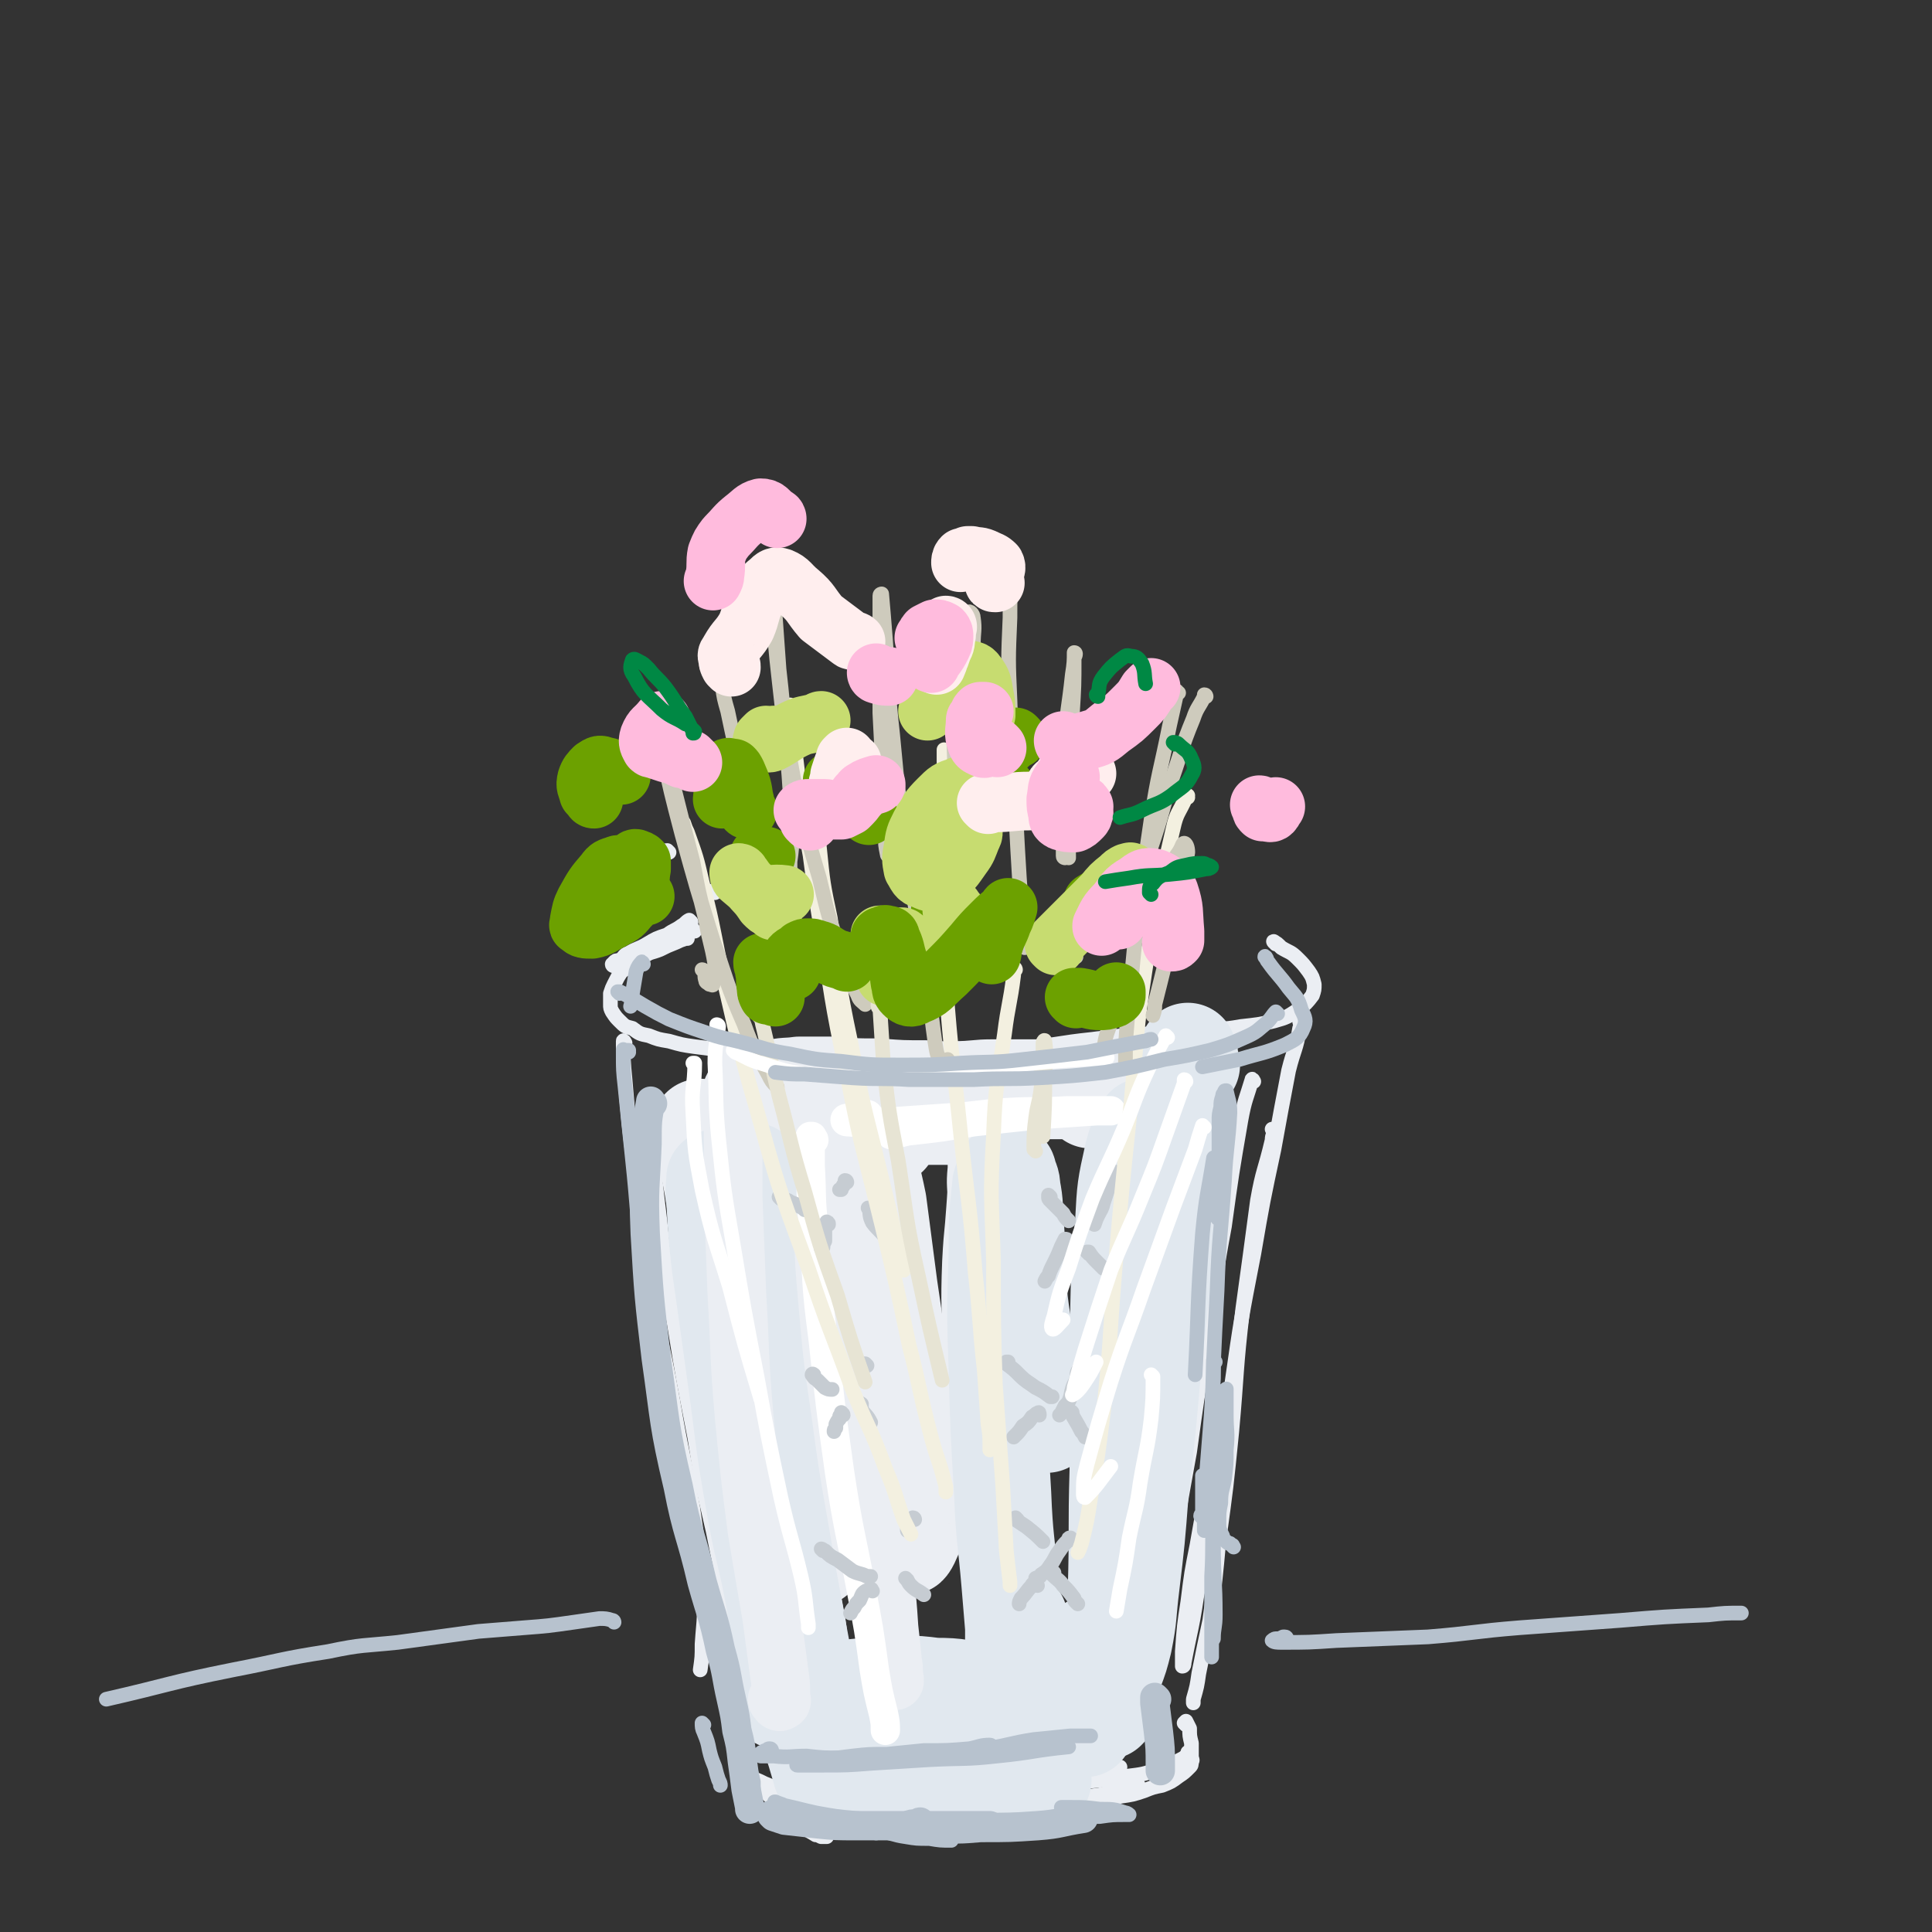 <svg viewBox='0 0 1054 1054' version='1.1' xmlns='http://www.w3.org/2000/svg' xmlns:xlink='http://www.w3.org/1999/xlink'><rect x="0" y="0" width="1054" height="1054" fill="#333333" stroke="none"/><g fill='none' stroke='rgb(235,238,243)' stroke-width='8' stroke-linecap='round' stroke-linejoin='round'><path d='M365,465c0,0 -1,-1 -1,-1 -1,0 0,0 -1,1 '/><path d='M390,487c0,0 -1,0 -1,-1 0,0 0,0 0,1 '/><path d='M377,503c0,0 -1,-1 -1,-1 -2,1 -2,2 -4,3 -4,3 -4,2 -8,5 -6,2 -6,2 -11,5 -5,3 -5,2 -10,5 -3,1 -2,2 -5,4 -2,0 -2,0 -3,1 0,1 -1,1 -1,1 0,1 1,1 2,1 1,0 1,0 1,0 '/><path d='M379,508c-1,0 -1,-1 -1,-1 -2,1 -2,2 -5,3 -6,3 -6,3 -13,5 -7,3 -7,2 -13,5 -4,2 -4,2 -8,4 -2,0 -2,0 -3,1 -1,1 -1,1 -1,1 2,0 3,0 5,0 '/><path d='M375,512c-1,0 -1,-1 -1,-1 0,0 0,1 0,1 0,0 0,0 0,0 -3,1 -3,1 -5,2 -5,2 -5,2 -9,4 -5,2 -5,1 -9,4 -3,1 -3,2 -6,4 -3,2 -3,2 -6,4 -2,3 -2,3 -4,7 -1,2 -1,2 -2,5 0,3 0,3 0,6 0,2 0,2 1,4 2,3 2,3 4,5 3,3 3,3 7,4 4,3 4,3 9,4 5,2 5,2 11,3 7,2 7,2 14,3 8,1 8,1 16,2 8,1 8,1 16,2 10,1 10,1 19,1 11,0 11,0 22,0 11,0 11,0 22,-1 12,-1 12,-1 24,-1 11,-1 11,-1 22,-2 11,0 11,-1 21,-1 9,0 9,0 19,0 3,0 3,0 6,0 '/><path d='M696,515c0,-1 -2,-2 -1,-1 1,0 2,1 4,3 5,3 5,2 9,6 3,3 3,3 6,7 2,3 2,3 3,7 0,3 0,3 -1,6 -3,4 -4,5 -8,8 -6,4 -6,4 -13,6 -8,2 -9,2 -18,3 -11,2 -11,1 -23,2 -13,1 -13,1 -27,2 -16,1 -16,1 -31,3 -19,2 -19,3 -38,5 -4,0 -4,0 -7,0 '/><path d='M355,604c0,0 -1,-2 -1,-1 0,5 1,6 1,13 2,25 2,25 5,50 3,29 3,29 8,57 5,31 5,30 11,61 4,25 4,25 10,51 4,20 4,19 8,39 3,15 4,15 6,31 1,7 1,7 1,15 0,2 1,4 0,4 -1,0 -2,-2 -4,-4 '/><path d='M341,569c0,0 -1,-2 -1,-1 0,9 0,11 1,21 2,24 2,24 5,48 3,30 3,30 8,61 6,33 7,33 13,66 5,30 6,30 11,59 3,22 4,22 5,44 2,15 1,15 0,30 0,7 0,7 -1,14 '/><path d='M522,648c-1,-1 -1,-2 -1,-1 -1,19 -2,20 -2,41 0,29 0,29 2,57 1,27 2,27 5,54 2,19 2,19 4,39 1,6 1,6 1,12 0,0 -1,2 -1,1 -2,-6 -3,-7 -4,-15 -3,-16 -2,-16 -3,-33 -1,-23 -2,-23 -2,-46 -1,-28 -1,-28 -1,-55 0,-22 0,-22 1,-44 0,-11 -1,-11 0,-21 0,-1 0,-4 0,-3 0,5 0,7 0,15 -1,19 -2,19 -3,39 -1,25 0,25 0,50 0,16 1,16 1,32 '/><path d='M684,590c0,0 -1,-2 -1,-1 -3,10 -4,11 -6,22 -5,29 -5,29 -9,58 -6,32 -5,32 -10,64 -5,30 -5,30 -9,59 -4,22 -4,22 -8,45 -1,11 -1,11 -3,21 -1,3 -1,3 -2,6 0,0 0,0 0,0 '/><path d='M710,558c0,0 -1,-1 -1,-1 0,1 1,2 0,4 -2,12 -3,11 -6,23 -4,21 -4,21 -8,43 -6,28 -6,28 -11,57 -7,36 -7,36 -12,71 -5,34 -5,34 -10,68 -4,24 -4,23 -9,47 -2,13 -2,13 -5,27 -1,5 -1,5 -2,10 0,1 0,2 -1,2 0,-3 0,-4 0,-8 1,-14 1,-14 3,-27 2,-16 2,-16 5,-31 3,-17 3,-17 6,-34 1,-6 1,-6 3,-12 '/><path d='M695,617c0,0 0,-1 -1,-1 0,0 1,0 1,0 0,3 -1,3 -1,6 -4,17 -5,16 -8,33 -4,30 -4,30 -8,59 -4,34 -3,34 -6,67 -3,30 -3,30 -7,59 -2,22 -2,22 -5,44 -3,14 -3,14 -6,29 -1,7 -1,7 -3,14 0,1 0,1 0,2 '/><path d='M406,964c0,0 -1,-1 -1,-1 3,3 3,4 7,8 4,5 4,5 9,10 4,4 4,4 8,9 5,4 5,4 10,7 2,2 3,2 6,4 1,0 1,0 3,1 1,0 1,0 2,0 1,0 1,0 1,0 0,-1 -1,-2 -2,-2 -3,-2 -4,-2 -8,-4 -3,-1 -4,-1 -8,-2 -2,0 -2,0 -4,-1 -2,0 -2,0 -3,0 0,0 -1,0 -1,0 3,1 4,1 7,2 7,1 7,1 15,2 8,1 8,1 17,1 9,1 9,1 18,1 9,1 9,1 18,1 8,0 8,0 16,0 6,0 6,0 12,0 6,-1 6,-1 11,-1 5,0 5,0 9,-1 4,0 4,0 8,-1 4,-1 4,-1 7,-3 4,-1 4,-1 7,-3 4,-2 4,-2 8,-4 3,-2 3,-2 6,-3 4,-2 4,-2 8,-3 5,-2 5,-1 9,-2 4,-1 4,-1 8,-2 3,0 3,0 6,-1 2,0 2,0 4,-1 1,0 1,0 2,-1 '/><path d='M647,941c0,0 -1,-1 -1,-1 0,0 0,0 0,0 0,0 0,0 1,-1 0,0 0,0 0,0 0,0 0,0 0,0 0,0 0,0 0,0 1,2 1,2 2,4 0,4 0,4 1,8 0,2 0,2 0,4 0,2 0,2 0,3 0,2 1,2 0,3 0,2 0,2 -1,3 -3,3 -3,3 -6,5 -4,3 -4,3 -9,5 -5,1 -5,1 -10,3 -6,2 -6,2 -13,3 -7,2 -7,1 -15,3 -7,1 -7,1 -13,2 -8,2 -8,2 -15,4 -7,1 -7,0 -14,1 -6,1 -6,1 -12,2 -3,0 -3,0 -5,0 '/><path d='M407,970c0,0 0,-1 -1,-1 0,0 1,0 1,0 0,0 -1,0 -1,0 0,0 0,0 0,0 1,1 -1,0 0,0 1,0 1,0 3,1 4,1 4,1 8,3 5,2 5,2 10,4 5,2 5,2 10,4 5,2 6,2 11,3 6,2 6,2 13,3 8,1 8,2 16,2 7,1 7,1 14,1 7,0 7,1 14,0 7,0 7,-1 13,-2 6,-1 6,-1 13,-2 6,-1 6,-1 13,-3 6,-2 6,-2 13,-4 6,-2 6,-2 12,-4 7,-1 7,-1 13,-3 6,-2 6,-2 12,-3 6,-2 6,-2 11,-3 3,-1 3,-1 6,-2 '/><path d='M649,957c0,0 -1,-1 -1,-1 0,0 0,1 0,1 -2,2 -2,2 -4,3 -6,3 -6,4 -12,5 -8,3 -9,3 -17,4 -12,2 -12,2 -24,3 -14,1 -14,1 -28,2 -13,1 -13,0 -27,0 -9,1 -9,1 -19,1 -4,1 -4,1 -9,1 -1,0 -2,0 -2,0 0,0 1,0 2,-1 4,0 4,0 9,-1 '/></g>
<g fill='none' stroke='rgb(235,238,243)' stroke-width='53' stroke-linecap='round' stroke-linejoin='round'><path d='M432,687c0,-1 -1,-2 -1,-1 -1,5 -1,6 -2,12 0,23 -2,23 0,46 2,24 4,24 8,47 3,19 4,19 6,38 2,9 1,9 2,18 0,2 0,3 0,3 -1,0 -1,-1 -2,-3 '/><path d='M410,652c0,0 -1,-1 -1,-1 0,0 0,1 0,1 -3,-6 -3,-6 -8,-12 -1,-1 -1,-1 -3,-2 0,0 0,0 -1,0 -1,-1 -1,0 -2,0 0,0 0,-1 -1,0 0,0 0,0 -1,0 0,0 0,1 0,1 0,0 0,0 0,1 '/><path d='M394,640c0,0 -1,-1 -1,-1 0,0 0,1 0,0 0,0 0,0 0,-1 0,0 0,0 -1,0 -1,-1 -1,-1 -1,-2 -1,-1 -1,-2 -1,-3 -1,-2 -1,-2 -1,-3 -1,-2 -1,-2 -1,-4 -1,-1 -1,-1 -2,-3 0,-1 0,-1 -1,-3 -1,-1 -1,-1 -2,-2 0,-1 0,-1 -1,-2 0,0 0,0 0,-1 0,0 0,0 0,0 2,9 2,9 4,18 3,15 3,15 5,29 5,21 4,21 8,43 6,27 6,27 11,53 5,27 5,27 10,53 4,23 4,23 9,45 3,15 3,15 6,31 1,7 1,7 1,15 0,1 1,3 0,3 -2,-2 -4,-3 -5,-7 -5,-13 -4,-14 -7,-27 -1,-3 -1,-3 -1,-6 '/><path d='M422,680c0,0 0,0 -1,-1 0,0 1,0 1,0 0,0 -1,-1 0,-1 0,-1 0,-1 2,-2 6,-3 6,-3 13,-6 8,-4 8,-4 16,-8 7,-4 7,-4 15,-8 4,-2 4,-1 8,-3 '/><path d='M418,630c0,0 0,-1 -1,-1 0,-1 0,-1 -1,-1 -2,-1 -2,-1 -4,-2 -1,0 -1,0 -2,-1 -1,-1 -1,-1 -1,-2 2,-3 2,-4 6,-6 6,-3 7,-3 14,-4 10,-2 10,-2 19,-3 11,-1 11,0 22,-1 10,0 10,0 21,0 8,0 8,0 16,0 5,0 5,0 10,0 0,0 0,0 1,0 0,0 0,-1 0,-1 -7,0 -7,0 -14,-1 -10,0 -10,0 -21,0 -12,0 -12,0 -24,-1 -11,0 -11,0 -22,-1 -8,-1 -8,-1 -16,-2 -4,-1 -4,-1 -8,-2 -1,0 -1,0 -3,-1 0,0 -1,0 -1,-1 0,-1 1,-2 2,-2 5,-2 5,-2 10,-3 8,-2 8,-1 15,-2 10,0 10,0 19,0 12,1 12,1 24,1 13,1 13,1 26,1 15,1 15,1 30,1 14,0 14,0 29,0 11,0 11,0 22,0 6,0 6,0 12,1 2,0 2,0 3,1 0,0 0,1 0,1 -2,1 -3,1 -6,2 '/><path d='M485,620c-1,0 -1,-1 -1,-1 -2,0 -2,0 -4,0 -2,0 -2,0 -4,0 -1,0 -2,0 -2,1 -1,2 -1,3 -1,6 2,15 3,15 6,30 3,23 3,23 6,46 4,27 4,27 7,54 3,24 3,24 5,49 2,13 2,13 2,27 0,4 0,5 -2,9 -1,2 -2,4 -3,2 -4,-5 -4,-8 -6,-16 -2,-12 -1,-12 -2,-24 '/></g>
<g fill='none' stroke='rgb(225,232,239)' stroke-width='53' stroke-linecap='round' stroke-linejoin='round'><path d='M412,640c0,0 0,0 -1,-1 0,0 0,0 0,1 -1,1 -2,1 -2,2 -2,12 -2,12 -2,24 0,23 0,23 2,46 3,34 3,34 8,68 5,38 6,38 12,75 6,33 6,33 12,65 3,18 3,18 6,36 1,5 1,5 1,10 0,1 0,2 0,1 -3,-10 -3,-11 -7,-22 -5,-19 -5,-19 -10,-39 -1,-4 -1,-4 -2,-8 '/><path d='M391,650c0,0 -1,0 -1,-1 0,-2 1,-2 0,-4 0,-1 0,-3 0,-2 0,4 -1,6 0,12 1,18 1,18 3,36 4,28 4,28 8,57 5,35 4,35 10,69 5,30 7,30 12,59 3,17 4,17 6,34 1,7 1,7 1,15 0,1 0,1 -1,2 0,1 -1,1 -1,1 -1,1 -1,1 -2,0 -1,0 -1,0 -2,-1 0,0 0,0 0,-1 4,-2 4,-2 8,-3 10,-1 10,-1 20,-1 14,-1 14,-2 28,-2 15,-1 15,-2 30,0 14,0 14,1 28,4 12,2 12,2 24,5 8,2 7,3 15,5 2,1 2,1 3,1 '/><path d='M626,617c0,-1 -1,-1 -1,-1 0,0 0,-1 0,-1 0,0 -1,-1 -1,0 -3,6 -4,7 -6,15 -4,18 -4,18 -5,37 -3,30 -2,30 -3,61 -1,37 0,37 0,74 -1,33 0,33 -1,66 -1,21 0,21 -2,42 0,9 -1,9 -2,19 0,2 0,4 -1,4 0,1 -1,0 -1,-1 -4,-15 -4,-15 -7,-29 -1,-3 -1,-3 -1,-6 '/><path d='M571,777c0,0 -1,0 -1,-1 -4,-13 -5,-13 -8,-27 -2,-13 -2,-13 -4,-26 -2,-13 -2,-13 -3,-27 -1,-14 0,-14 -1,-27 -1,-11 0,-11 -2,-21 0,-4 -1,-4 -2,-8 0,-1 -1,-2 -1,-1 -1,3 -2,3 -3,7 -2,19 -2,19 -2,38 -1,32 -1,32 0,63 1,34 1,34 3,68 1,25 2,25 4,49 1,12 1,12 2,24 0,3 0,3 0,6 0,0 1,0 1,0 1,-5 1,-5 2,-11 '/><path d='M641,610c0,0 -1,0 -1,-1 0,0 0,0 0,-1 0,-1 -1,-1 -1,-3 0,0 1,0 1,-1 '/><path d='M650,581c-1,-1 -1,-1 -1,-1 -1,0 0,0 0,0 0,-2 0,-2 0,-4 -1,-1 -1,-1 -1,-2 0,0 0,-1 0,0 0,6 0,7 -1,13 -2,17 -3,17 -5,33 -3,27 -2,27 -5,53 -4,35 -4,35 -8,71 -3,35 -3,35 -7,70 -2,26 -2,26 -5,51 -2,16 -1,16 -4,31 -2,8 -2,8 -5,16 0,2 -1,2 -2,3 -1,1 -1,1 -2,1 -2,2 -2,1 -3,3 -4,5 -4,5 -6,10 -3,6 -2,7 -3,14 '/><path d='M569,971c0,0 0,-1 -1,-1 -1,0 -1,0 -2,1 -4,1 -5,0 -9,1 -7,1 -6,1 -13,2 -7,1 -7,2 -15,2 -9,1 -9,1 -18,2 -10,0 -10,0 -19,0 -9,-1 -9,-1 -18,-2 -7,-1 -7,-1 -14,-3 -3,-1 -3,-1 -5,-2 -1,-1 -2,-1 -2,-1 -1,-1 -1,-1 0,-1 5,-1 6,-1 12,-2 11,-1 11,0 22,-1 13,-1 13,-1 27,-2 14,-1 14,-1 29,-3 6,0 6,0 13,-1 '/></g>
<g fill='none' stroke='rgb(235,238,243)' stroke-width='32' stroke-linecap='round' stroke-linejoin='round'><path d='M401,620c0,0 -1,-1 -1,-1 0,0 0,0 0,0 0,-1 0,-1 0,-2 0,-1 0,-1 0,-3 0,-1 0,-1 0,-2 0,-1 0,-2 0,-1 0,4 0,5 0,10 0,16 0,16 0,33 1,26 1,26 2,52 2,33 1,33 4,67 3,31 3,31 7,62 4,24 4,24 8,47 2,15 2,15 4,30 1,7 1,7 1,14 0,1 1,2 0,2 -1,1 -1,0 -2,-1 '/><path d='M459,625c-1,0 -1,-1 -1,-1 -1,0 0,0 0,1 0,0 -1,0 -1,0 0,6 0,6 0,12 -1,15 -2,15 -1,30 0,23 0,23 2,46 3,27 4,27 8,54 4,25 4,25 9,50 3,20 4,20 7,40 2,16 2,16 3,31 1,9 1,9 2,19 1,4 0,4 1,9 0,0 0,0 0,1 0,0 0,0 0,0 '/></g>
<g fill='none' stroke='rgb(183,194,206)' stroke-width='16' stroke-linecap='round' stroke-linejoin='round'><path d='M356,602c-1,0 -1,-2 -1,-1 -2,10 -2,11 -2,23 -1,24 -2,24 -1,49 2,34 2,34 6,68 5,35 4,36 12,70 5,26 7,26 13,52 5,18 6,18 10,37 4,14 3,14 6,27 2,9 2,9 3,17 2,8 2,8 3,17 1,7 1,7 2,15 1,5 1,5 2,10 0,1 0,1 0,1 '/><path d='M422,991c0,0 -1,-1 -1,-1 0,0 1,0 1,1 3,1 3,1 6,2 9,1 9,1 18,2 10,1 10,1 21,1 12,0 12,0 24,0 13,0 13,0 26,0 12,0 12,0 23,0 '/><path d='M503,995c-1,0 -1,0 -1,-1 -1,0 -1,1 -2,1 -2,0 -3,0 -5,1 0,0 0,0 0,0 7,1 8,1 15,1 13,1 13,1 25,0 16,0 16,0 31,-1 13,-1 12,-2 25,-4 '/><path d='M631,927c0,0 -1,-1 -1,-1 0,1 0,2 0,3 1,8 1,8 2,16 1,9 1,9 1,18 0,2 0,2 0,3 '/></g>
<g fill='none' stroke='rgb(183,194,206)' stroke-width='8' stroke-linecap='round' stroke-linejoin='round'><path d='M421,955c0,0 0,-1 -1,-1 -1,0 -1,0 -2,1 -1,0 -1,0 -2,1 -1,0 -1,0 -1,1 0,0 0,1 0,1 4,0 4,0 7,0 9,1 9,0 18,0 9,1 9,1 19,1 12,1 12,1 25,1 13,-1 13,-1 26,-2 14,-2 14,-2 28,-4 13,-2 13,-3 26,-5 10,-1 10,-1 20,-2 5,0 5,0 11,0 '/><path d='M541,953c0,0 0,-1 -1,-1 -5,0 -6,1 -11,2 -12,1 -12,1 -25,1 -10,1 -10,1 -20,2 -10,0 -10,0 -19,1 -8,1 -8,1 -16,2 -5,0 -5,0 -10,1 -2,0 -2,0 -3,1 -1,0 -2,1 -1,1 6,0 7,0 14,0 13,0 13,0 26,-1 16,-1 16,-1 32,-2 19,-1 19,0 37,-2 20,-2 19,-3 39,-5 '/><path d='M656,828c0,0 -1,-1 -1,-1 0,-1 1,-1 1,-2 0,-10 0,-10 0,-20 '/><path d='M663,743c0,0 -1,-1 -1,-1 0,4 0,5 0,10 -2,36 -3,36 -5,72 0,5 0,5 0,11 '/><path d='M663,633c0,-1 -1,-2 -1,-1 -3,19 -4,20 -6,41 -3,39 -2,39 -4,77 '/><path d='M343,574c0,0 0,-1 -1,-1 0,0 1,0 1,0 -1,0 -1,0 -1,0 -1,0 -1,0 -1,0 -1,0 -1,-1 -1,0 0,0 0,1 0,1 0,10 0,10 1,19 2,20 2,20 4,39 3,28 2,28 6,57 4,35 4,35 10,70 4,28 5,28 11,56 7,31 8,31 15,62 5,21 5,21 10,42 4,14 4,14 8,28 2,9 2,9 4,17 1,4 1,4 2,8 0,2 0,2 0,3 0,0 0,0 0,1 '/><path d='M478,1000c0,0 -1,-1 -1,-1 1,0 2,0 3,0 7,1 7,2 14,3 6,1 6,1 13,1 6,1 6,1 12,1 '/><path d='M665,665c0,0 -1,0 -1,-1 0,-9 0,-9 1,-19 0,-10 0,-10 0,-21 0,-6 0,-6 0,-12 0,-4 0,-4 1,-8 0,-3 0,-3 1,-6 0,-1 0,-1 1,-2 0,-1 0,-1 1,-1 1,5 2,6 2,12 -1,18 -2,18 -3,37 -2,30 -3,30 -4,60 -2,37 -2,37 -3,75 0,32 1,32 1,63 0,20 1,20 1,39 0,7 -1,7 -1,13 '/></g>
<g fill='none' stroke='rgb(255,255,255)' stroke-width='16' stroke-linecap='round' stroke-linejoin='round'><path d='M444,622c0,-1 -1,-1 -1,-1 0,0 0,-1 0,-1 0,0 0,0 -1,0 0,8 0,8 0,16 1,17 0,17 2,34 2,30 1,30 5,60 4,37 4,37 9,73 5,33 6,33 12,65 4,21 4,21 7,43 2,12 2,12 5,24 1,5 1,5 1,9 '/><path d='M474,609c0,0 0,-1 -1,-1 -1,0 -1,0 -2,1 -3,0 -4,0 -7,1 -2,0 -3,0 -3,1 0,1 1,1 2,1 12,1 12,0 24,0 15,-1 15,-1 29,-2 17,-1 17,-2 33,-3 17,-1 17,0 33,-1 10,0 10,0 20,0 2,0 5,0 4,0 -1,0 -4,0 -8,0 -15,1 -15,1 -30,2 -19,2 -19,2 -37,4 -18,3 -18,3 -36,5 -4,1 -4,1 -9,2 '/></g>
<g fill='none' stroke='rgb(198,204,210)' stroke-width='8' stroke-linecap='round' stroke-linejoin='round'><path d='M426,654c0,-1 -1,-1 -1,-1 0,0 0,0 1,1 2,1 2,0 4,1 3,2 3,1 6,3 2,1 2,1 3,2 0,0 0,0 1,0 '/><path d='M462,645c0,0 0,-1 -1,-1 0,0 1,1 0,1 0,1 -1,1 -1,2 -1,1 -1,1 -1,2 0,0 0,0 -1,0 '/><path d='M452,668c0,-1 0,-1 -1,-1 0,-1 0,0 0,0 -1,1 -1,1 -1,2 0,1 0,1 0,2 0,1 0,1 0,2 0,2 0,2 0,4 -1,2 -1,2 -1,3 0,1 0,1 -1,1 '/><path d='M475,660c-1,-1 -1,-1 -1,-1 -1,0 0,0 0,0 1,4 0,4 2,8 3,4 4,4 7,8 1,2 1,1 3,3 '/><path d='M444,751c0,-1 -1,-1 -1,-1 0,-1 1,0 1,0 0,0 -1,1 0,1 0,1 1,1 2,2 2,2 2,2 4,4 2,1 2,1 4,1 '/><path d='M473,745c0,0 -1,-1 -1,-1 0,0 0,1 0,1 -1,1 -1,1 -2,2 '/><path d='M460,772c0,-1 -1,-1 -1,-1 0,-1 0,0 0,0 0,1 -1,1 -1,2 0,0 0,1 0,1 -1,1 -1,1 -2,3 0,1 0,1 0,2 -1,1 -1,1 -1,2 '/><path d='M470,767c0,-1 -1,-1 -1,-1 0,-1 1,0 1,0 0,1 -1,1 0,3 2,3 3,3 5,7 '/><path d='M449,846c0,0 -1,-1 -1,-1 0,0 1,0 1,1 0,0 0,0 1,0 3,3 3,3 7,5 4,3 4,3 8,6 4,2 4,1 8,3 1,0 1,0 2,0 '/><path d='M499,829c0,0 0,-1 -1,-1 0,0 0,0 0,0 -2,3 -2,2 -3,5 0,1 0,1 0,2 '/><path d='M476,868c0,0 -1,-1 -1,-1 0,0 1,0 0,0 -1,1 -2,0 -4,2 -1,1 -1,2 -2,4 -2,2 -2,2 -3,4 -1,1 -1,1 -2,3 '/><path d='M495,862c0,0 -1,-1 -1,-1 0,0 0,0 0,0 2,2 1,2 3,4 3,3 3,2 7,5 '/><path d='M608,640c0,0 0,-1 -1,-1 0,0 1,0 0,1 0,1 -1,1 -1,2 -1,4 -1,4 -2,8 -1,3 -1,3 -2,6 -1,4 -1,3 -3,7 -1,2 -1,2 -2,5 '/><path d='M573,653c0,0 -1,-1 -1,-1 0,0 0,1 0,1 0,0 0,0 0,0 0,1 0,1 1,2 2,2 2,2 4,4 2,2 2,2 3,3 1,2 1,2 3,4 '/><path d='M582,677c0,-1 0,-1 -1,-1 0,0 0,0 0,0 -1,2 -1,2 -2,4 -2,5 -2,5 -4,9 -2,4 -2,4 -3,7 -1,1 -1,1 -2,3 '/><path d='M594,684c0,0 0,-1 -1,-1 0,0 1,0 1,0 2,3 2,3 5,6 1,1 1,1 3,3 '/><path d='M590,747c-1,0 -1,-1 -1,-1 0,0 0,0 0,1 0,0 0,0 -1,1 -1,2 0,2 -1,5 -2,4 -2,4 -3,9 -1,3 -1,3 -3,5 -1,2 -1,2 -2,4 0,0 0,0 -1,1 '/><path d='M550,744c0,0 -1,-1 -1,-1 0,0 0,0 1,0 0,1 -1,1 -1,1 4,3 4,3 7,6 4,4 5,4 9,7 4,2 4,2 8,5 0,0 0,0 1,0 '/><path d='M567,772c0,-1 0,-2 -1,-1 -1,0 -1,1 -3,2 -2,3 -2,3 -5,5 -2,3 -2,3 -4,5 -1,1 -1,1 -1,1 '/><path d='M585,771c0,-1 -1,-1 -1,-1 0,0 0,0 0,0 3,6 3,5 6,11 1,1 1,1 2,3 '/><path d='M585,840c-1,0 -1,-1 -1,-1 -1,0 -1,0 -1,1 -3,3 -3,3 -5,6 -3,4 -2,4 -5,8 -2,3 -2,3 -5,5 -1,2 -1,1 -3,2 0,1 0,1 0,1 '/><path d='M575,858c0,0 -1,0 -1,-1 0,0 0,1 0,1 1,0 0,1 0,1 3,3 4,3 6,6 3,3 3,3 6,7 0,1 0,1 1,2 0,0 0,0 1,1 '/><path d='M555,829c0,0 -1,-1 -1,-1 0,0 0,1 0,1 3,2 3,2 6,4 5,4 5,4 9,8 '/><path d='M566,865c0,0 -1,-1 -1,-1 -1,0 -2,0 -2,1 -3,3 -3,4 -6,7 -1,2 -1,2 -1,3 '/></g>
<g fill='none' stroke='rgb(243,240,224)' stroke-width='8' stroke-linecap='round' stroke-linejoin='round'><path d='M445,440c0,0 -1,0 -1,-1 0,0 0,1 1,0 0,0 -1,-1 0,-1 0,1 0,1 0,2 1,11 1,11 2,22 2,20 2,20 6,39 5,34 4,34 11,67 8,42 9,41 19,83 5,21 5,21 10,42 '/><path d='M454,518c0,0 -1,-1 -1,-1 -3,-11 -3,-12 -5,-23 -3,-14 -3,-14 -6,-27 -2,-11 -2,-11 -4,-21 -2,-10 -2,-10 -4,-20 -1,-10 -1,-10 -2,-20 0,-8 -1,-8 -1,-15 0,-3 0,-3 0,-6 0,0 0,-1 0,0 1,8 1,9 2,17 2,19 2,19 5,38 5,31 4,31 9,61 7,43 6,43 15,85 8,41 9,41 19,82 8,33 8,33 15,66 6,23 5,23 11,46 4,16 5,15 9,31 0,1 0,2 0,3 '/><path d='M510,513c0,0 -1,0 -1,-1 0,0 1,0 1,-1 '/><path d='M516,410c0,0 -1,-1 -1,-1 0,0 0,0 0,1 0,9 0,9 0,18 -1,21 -2,21 -1,41 0,34 0,34 2,68 3,41 4,41 8,81 4,38 5,38 8,76 3,27 2,27 5,54 1,15 1,15 2,29 1,6 1,6 1,12 0,1 0,1 0,2 0,0 0,0 1,-1 '/><path d='M554,529c0,0 0,-1 -1,-1 0,1 0,2 0,4 -2,16 -3,16 -5,32 -4,28 -5,28 -6,55 -2,34 -1,35 0,69 0,34 0,34 1,67 2,28 2,28 4,55 1,18 1,18 2,36 1,9 1,9 2,17 0,1 0,1 0,2 '/><path d='M648,435c0,0 -1,-1 -1,-1 0,0 1,0 1,0 0,1 -1,1 -1,1 -4,9 -5,8 -7,17 -7,31 -8,31 -13,63 -7,43 -6,43 -10,87 -5,47 -5,47 -9,94 -3,37 -2,37 -6,74 -3,24 -3,24 -7,47 -2,13 -2,13 -5,25 -1,3 -1,3 -2,5 '/><path d='M373,450c0,-1 -1,-1 -1,-1 0,-1 1,0 1,0 1,3 1,3 2,5 5,14 5,14 8,27 7,27 6,28 12,54 9,39 9,40 20,78 11,40 12,40 26,79 11,33 12,33 24,66 9,22 10,21 18,43 6,14 5,14 10,28 2,4 2,4 4,8 '/></g>
<g fill='none' stroke='rgb(206,203,189)' stroke-width='8' stroke-linecap='round' stroke-linejoin='round'><path d='M603,576c0,0 0,-1 -1,-1 0,0 0,0 0,0 0,0 0,0 0,-1 1,-8 1,-8 4,-16 3,-11 3,-11 6,-23 '/><path d='M643,378c-1,0 -1,-1 -1,-1 0,0 0,0 0,1 -2,9 -2,9 -4,18 -5,25 -6,25 -10,51 -5,34 -5,34 -9,68 -2,21 -2,21 -4,42 -1,12 -1,12 -1,23 0,1 0,1 0,2 '/><path d='M587,522c0,0 -1,0 -1,-1 0,0 0,0 0,-1 -1,-3 -1,-3 -2,-7 '/><path d='M581,468c0,0 -1,0 -1,-1 0,-9 0,-9 0,-19 1,-21 0,-21 1,-43 1,-18 2,-18 4,-37 1,-6 1,-8 1,-12 1,0 1,1 0,3 0,15 0,15 -1,31 -1,25 -1,25 -2,50 -1,14 0,14 0,28 '/><path d='M384,530c0,0 0,-1 -1,-1 0,0 1,0 1,1 1,2 0,2 1,5 0,1 1,1 2,2 1,0 2,1 2,0 1,-5 1,-6 1,-11 -2,-12 -3,-12 -5,-24 -4,-16 -4,-16 -7,-32 -5,-19 -5,-19 -10,-39 -3,-17 -3,-17 -7,-34 -1,-4 -1,-4 -3,-9 0,0 -1,0 0,0 1,10 1,11 3,21 5,23 5,23 11,46 8,29 8,29 17,58 8,23 7,23 17,46 5,14 6,14 13,27 2,4 2,4 5,7 '/><path d='M432,476c-1,0 -1,0 -1,-1 -1,0 0,0 0,0 0,-2 0,-2 0,-5 1,-7 1,-7 1,-15 0,-11 0,-11 -1,-23 -1,-15 -1,-15 -3,-30 -1,-19 -1,-19 -3,-37 -1,-14 -1,-14 -2,-28 0,-3 -1,-5 -1,-5 0,-1 0,1 0,3 1,18 1,18 3,36 3,27 3,27 8,54 6,27 6,27 14,54 5,21 5,21 12,42 4,11 4,12 9,22 1,3 2,3 4,5 '/><path d='M485,467c0,0 -1,0 -1,-1 -1,-5 -1,-5 -1,-10 -1,-14 -1,-14 -1,-28 -1,-19 -1,-19 -2,-39 0,-21 0,-21 0,-43 0,-10 0,-10 0,-21 0,-1 1,-1 1,-1 1,11 1,12 2,24 2,26 1,26 4,53 3,32 3,32 8,65 4,30 5,30 10,61 3,20 2,20 5,41 1,6 1,8 4,12 1,1 1,-1 3,-2 '/><path d='M532,367c0,-1 -1,-1 -1,-1 0,-2 0,-2 0,-3 1,-6 1,-6 0,-11 0,-8 1,-8 0,-15 0,-2 -2,-4 -3,-3 -3,5 -5,7 -6,14 -3,23 -2,24 -2,47 1,29 1,29 3,58 2,18 2,18 4,35 '/><path d='M403,428c0,0 -1,0 -1,-1 -2,-8 -2,-8 -4,-16 '/><path d='M394,374c0,0 0,-1 -1,-1 0,0 1,0 1,1 1,7 1,7 3,14 4,19 4,19 9,38 7,25 8,24 16,49 4,13 5,13 9,25 '/><path d='M553,313c0,0 0,-1 -1,-1 0,0 0,1 0,2 -1,11 -1,11 -1,23 -1,23 -1,23 0,45 1,30 1,30 3,59 2,38 2,38 5,76 '/><path d='M658,380c0,0 0,-1 -1,-1 0,0 0,0 0,1 -3,6 -4,6 -6,12 -7,17 -6,17 -12,34 -5,15 -4,15 -9,30 -4,12 -4,12 -8,25 -3,7 -2,7 -4,14 -1,2 -2,3 -1,3 1,0 2,0 4,-2 7,-7 7,-8 13,-16 5,-7 4,-8 9,-15 2,-3 2,-5 3,-5 1,0 2,2 2,5 -4,22 -4,22 -9,44 -4,20 -4,19 -9,39 0,3 0,3 -1,6 '/></g>
<g fill='none' stroke='rgb(231,228,212)' stroke-width='8' stroke-linecap='round' stroke-linejoin='round'><path d='M415,555c0,0 -1,0 -1,-1 0,0 1,0 1,1 0,0 0,-1 0,-1 1,5 1,5 2,9 4,17 4,18 8,35 7,26 6,26 14,52 8,29 8,29 18,57 7,24 7,24 15,47 '/><path d='M480,550c0,0 -1,0 -1,-1 0,0 0,0 0,0 0,-1 0,-2 0,-1 0,0 1,1 1,2 1,15 1,16 2,31 3,26 3,26 8,52 5,32 4,32 11,63 6,28 6,28 13,57 '/><path d='M565,628c0,0 -1,-1 -1,-1 0,-8 0,-9 1,-17 1,-8 2,-8 3,-17 1,-5 0,-5 0,-10 0,-5 0,-5 1,-9 0,-3 0,-3 0,-5 0,-1 1,-2 1,-1 1,8 1,8 0,17 0,18 0,18 -1,35 '/></g>
<g fill='none' stroke='rgb(108,161,0)' stroke-width='32' stroke-linecap='round' stroke-linejoin='round'><path d='M550,432c0,-1 -1,-1 -1,-1 0,-1 0,-1 0,-1 '/><path d='M555,403c0,0 -1,-1 -1,-1 0,0 0,0 0,1 -3,3 -4,3 -7,7 -5,7 -6,7 -10,15 -4,6 -3,7 -6,13 -1,3 -1,3 -2,7 '/><path d='M463,437c-1,0 -1,0 -1,-1 -4,-4 -4,-4 -7,-9 -1,0 -1,0 -1,0 0,-1 0,-2 0,-1 4,1 5,0 8,3 7,7 6,8 12,16 '/><path d='M415,468c0,0 0,-1 -1,-1 0,0 1,0 1,0 -1,0 -1,0 -1,0 2,0 2,0 4,0 '/><path d='M515,501c0,0 -1,-1 -1,-1 0,0 0,1 0,1 0,-1 0,-2 -1,-3 0,-1 0,-1 0,-2 0,0 0,0 1,-1 '/><path d='M615,480c0,0 0,-1 -1,-1 0,0 1,1 1,1 0,0 -1,-1 -1,-1 -1,0 -1,0 -1,1 -4,3 -4,3 -8,6 -4,3 -4,3 -9,6 '/><path d='M423,544c0,-1 -1,-1 -1,-1 -1,-1 -1,0 -1,0 -1,-1 -1,0 -1,0 -1,0 -1,0 -1,0 -1,-2 -1,-2 -1,-4 -1,-5 0,-5 -1,-9 0,-3 -1,-3 -1,-5 '/><path d='M324,436c-1,0 -1,-1 -1,-1 -1,-1 -1,-1 -2,-2 -1,-4 -2,-4 -1,-8 1,-3 2,-4 4,-6 3,-2 3,-2 6,-1 5,1 5,2 9,5 '/></g>
<g fill='none' stroke='rgb(199,220,112)' stroke-width='32' stroke-linecap='round' stroke-linejoin='round'><path d='M527,432c0,0 -1,-1 -1,-1 -1,-1 0,-1 -1,-2 -1,0 -1,-1 -2,0 -6,2 -6,2 -11,7 -6,6 -6,7 -10,14 -3,6 -3,6 -4,13 -1,5 -1,6 0,11 2,3 2,5 6,6 4,2 5,2 9,-1 7,-4 7,-5 12,-12 3,-4 3,-5 5,-10 1,-2 1,-2 1,-3 0,-1 0,-1 -1,-2 -1,0 -1,0 -3,0 -2,0 -3,0 -5,2 -3,2 -3,3 -6,5 '/><path d='M422,497c0,0 0,0 -1,-1 -2,-1 -2,-1 -4,-3 -4,-6 -4,-5 -9,-11 -2,-2 -2,-3 -4,-5 0,-1 -1,-1 -1,-1 0,1 0,2 1,3 5,4 5,5 11,8 6,2 6,0 13,1 '/><path d='M423,402c0,0 -1,-1 -1,-1 0,0 1,1 1,1 -2,0 -3,-1 -5,-1 -1,1 -1,1 -2,2 0,1 -1,2 0,2 2,0 3,1 5,0 6,-3 6,-4 12,-7 6,-3 6,-2 13,-4 1,0 1,-1 2,-1 '/><path d='M538,390c0,-1 0,-1 -1,-1 0,0 1,0 1,0 0,-4 0,-5 -1,-10 -1,-6 -1,-7 -4,-11 -2,-3 -3,-2 -6,-3 -4,-1 -4,-1 -7,-1 -4,0 -4,-1 -7,1 -3,3 -3,4 -4,8 -2,7 -1,7 -3,15 '/><path d='M484,514c0,0 -1,-1 -1,-1 -1,-1 0,-1 -1,-2 -1,0 -1,0 -2,-1 0,0 0,0 0,0 1,1 1,2 3,3 4,3 4,4 9,5 5,2 6,3 11,2 5,-2 6,-3 10,-7 4,-4 3,-4 6,-8 1,-3 1,-4 2,-7 1,0 1,-1 0,-1 0,-1 0,-1 -1,-1 0,-1 0,-1 0,-1 -1,1 -1,2 0,3 0,1 1,1 2,2 '/><path d='M576,516c0,0 -1,-1 -1,-1 0,0 0,0 0,0 1,0 0,0 1,-1 3,-3 3,-3 6,-6 4,-4 4,-4 8,-8 6,-6 6,-6 12,-12 4,-5 4,-5 9,-9 2,-2 2,-2 4,-3 1,0 2,-1 2,0 2,2 3,3 3,5 0,4 0,5 -3,8 -2,3 -3,3 -6,5 '/><path d='M493,512c0,0 0,-1 -1,-1 -2,2 -3,2 -4,5 -2,3 -2,4 -3,8 -1,3 -1,3 -1,7 -1,1 -1,1 -1,2 '/></g>
<g fill='none' stroke='rgb(108,161,0)' stroke-width='32' stroke-linecap='round' stroke-linejoin='round'><path d='M341,473c0,0 -1,-1 -1,-1 -2,0 -2,-1 -4,0 -3,1 -4,1 -6,4 -6,7 -6,7 -11,16 -2,4 -2,5 -3,10 0,2 -1,3 0,3 2,2 3,2 7,2 5,-1 5,-2 11,-5 5,-3 5,-2 9,-7 4,-4 4,-5 5,-11 2,-5 1,-5 2,-10 0,-2 0,-2 0,-4 -1,-1 -1,-1 -2,-1 -1,-1 -2,-1 -2,0 -2,2 -3,4 -2,7 3,7 4,6 8,13 '/><path d='M408,442c0,0 -1,0 -1,-1 -1,-2 0,-3 -1,-5 -1,-7 -1,-7 -4,-14 -1,-2 -1,-2 -2,-3 -2,0 -3,-1 -3,0 -3,7 -2,9 -3,17 '/><path d='M432,530c0,-1 -1,-1 -1,-1 -1,-3 -1,-4 0,-6 2,-3 3,-2 6,-5 2,-1 2,-1 4,-1 2,0 2,0 5,1 4,1 4,2 8,4 4,2 4,1 8,3 '/><path d='M481,512c0,-1 -1,-1 -1,-1 1,-1 1,0 2,0 1,0 1,-2 1,-1 2,0 3,0 3,2 3,6 2,6 4,12 1,6 0,6 1,12 1,3 0,4 2,6 2,2 4,3 7,1 8,-3 8,-5 16,-12 8,-8 8,-8 15,-16 5,-6 5,-6 10,-11 4,-4 4,-4 8,-7 0,-1 1,-2 1,-2 -1,3 -1,4 -3,8 -2,6 -3,6 -5,13 -1,2 0,2 -1,5 '/><path d='M587,545c0,-1 -1,-1 -1,-1 1,0 2,0 3,0 6,1 6,2 11,2 3,0 3,0 6,-1 1,0 1,0 2,-1 1,0 1,-1 1,-1 0,-1 0,-1 0,-2 0,0 0,0 0,0 '/></g>
<g fill='none' stroke='rgb(255,238,238)' stroke-width='32' stroke-linecap='round' stroke-linejoin='round'><path d='M517,342c0,0 0,-1 -1,-1 0,0 1,0 1,1 -1,3 0,3 -1,6 0,4 -1,4 -2,7 -1,3 -1,3 -2,5 0,1 0,1 -1,2 0,1 0,1 0,1 0,-2 0,-2 0,-5 0,-1 0,-1 0,-2 0,-1 0,-1 0,-2 1,0 1,0 1,-1 0,0 0,0 0,0 '/><path d='M399,364c0,-1 0,-1 -1,-1 -1,-2 -1,-2 -1,-4 -1,-2 0,-2 1,-4 4,-7 5,-6 9,-13 3,-7 2,-8 5,-14 3,-6 3,-7 8,-11 2,-2 3,-3 6,-2 5,2 5,4 10,8 7,6 6,7 12,14 8,6 8,6 16,12 1,1 2,0 3,1 '/><path d='M543,318c-1,0 -1,0 -1,-1 0,-1 0,-1 0,-3 1,-3 2,-4 1,-6 -2,-2 -3,-2 -5,-3 -4,-2 -4,-1 -8,-2 -1,0 -1,0 -2,0 -2,1 -2,1 -3,1 -1,1 -1,2 -1,3 '/><path d='M460,433c0,0 -1,0 -1,-1 -1,0 -1,0 -1,-1 -1,-1 -1,-1 -1,-2 0,-3 1,-3 1,-6 1,-3 1,-3 2,-6 1,-1 1,-1 1,-3 0,0 0,0 1,-1 0,0 0,0 0,0 0,0 0,0 0,1 1,1 2,1 3,2 '/><path d='M591,413c0,0 -1,-1 -1,-1 0,0 1,0 1,1 -1,0 -2,-1 -2,0 -3,3 -3,3 -5,6 -3,3 -3,3 -5,6 -1,2 -1,2 -2,3 -1,0 -2,1 -1,0 2,0 2,-1 5,-2 4,-2 4,-2 7,-3 2,-1 2,-1 3,-1 1,-1 1,-1 2,0 0,0 0,0 0,0 '/><path d='M539,439c0,0 -1,-1 -1,-1 1,0 2,0 4,0 10,0 10,-1 20,-1 10,-1 10,-1 19,-1 3,0 3,0 5,0 '/></g>
<g fill='none' stroke='rgb(255,187,221)' stroke-width='32' stroke-linecap='round' stroke-linejoin='round'><path d='M584,424c0,0 0,-1 -1,-1 0,0 0,0 0,0 -2,2 -3,1 -4,3 -3,4 -2,5 -3,10 0,4 0,4 1,8 0,2 0,3 2,4 3,1 4,1 7,1 2,-1 2,-1 4,-3 1,-1 1,-1 1,-2 1,-1 0,-1 0,-3 0,-1 1,-1 0,-1 0,-1 0,-1 -1,-1 0,0 0,0 0,0 '/><path d='M442,448c0,-1 -1,-1 -1,-1 0,-1 0,-2 -1,-2 0,-2 -1,-2 -1,-3 -1,0 -1,0 -1,0 1,-1 2,-1 3,-1 4,0 4,0 9,0 2,0 2,1 5,1 2,0 2,0 4,0 2,-1 2,-1 4,-2 3,-3 3,-3 5,-6 2,-1 1,-2 3,-3 3,-2 4,-2 7,-3 '/><path d='M544,408c0,0 -1,-1 -1,-1 0,0 -1,0 -1,0 -1,0 -1,0 -3,0 -1,1 -2,2 -3,1 -3,-1 -3,-2 -4,-5 -1,-4 0,-5 0,-10 0,-1 1,-1 2,-3 0,-1 0,-1 1,-2 1,0 1,0 2,0 '/><path d='M610,502c0,0 -1,-1 -1,-1 0,0 1,1 0,1 -3,1 -3,0 -6,2 -1,0 -1,1 -2,1 0,1 0,0 0,0 3,-6 3,-7 8,-12 5,-6 4,-7 11,-11 4,-3 5,-4 10,-3 5,2 6,3 8,8 3,9 2,10 3,21 0,2 0,3 0,5 -1,1 -1,1 -2,1 0,0 0,0 0,0 '/><path d='M688,440c0,0 0,-1 -1,-1 0,0 1,0 1,1 0,0 0,0 0,1 0,1 0,1 1,2 0,0 0,0 1,0 2,0 3,1 4,0 1,-1 1,-2 2,-3 '/><path d='M581,405c0,0 -1,0 -1,-1 0,0 0,1 1,1 0,0 0,0 0,0 6,0 6,1 12,-1 7,-2 7,-2 13,-7 7,-5 7,-5 13,-11 4,-4 4,-4 7,-9 1,-1 1,-1 2,-2 '/><path d='M479,368c0,0 -1,-1 -1,-1 0,0 0,1 1,1 3,1 3,1 6,1 '/><path d='M508,362c0,0 -1,-1 -1,-1 0,-1 1,0 2,-1 3,-4 3,-4 5,-8 1,-2 1,-3 1,-5 0,-1 0,-2 -1,-3 -2,-1 -2,-1 -4,-1 -2,1 -2,1 -4,2 -1,1 -1,2 -2,3 '/><path d='M378,416c0,0 -1,-1 -1,-1 0,0 0,0 0,0 0,0 -1,0 -1,-1 -2,0 -2,0 -4,0 -4,-2 -4,-2 -8,-3 -3,-1 -3,-1 -6,-2 -2,-1 -2,0 -3,-1 -1,-2 -2,-3 -1,-6 2,-5 3,-4 7,-9 '/><path d='M424,283c0,0 0,-1 -1,-1 -4,-3 -4,-5 -8,-5 -4,1 -5,3 -9,6 -5,4 -5,5 -10,10 -3,4 -3,4 -5,9 -1,5 0,6 -1,12 0,1 0,1 -1,3 '/></g>
<g fill='none' stroke='rgb(0,136,68)' stroke-width='8' stroke-linecap='round' stroke-linejoin='round'><path d='M628,488c0,0 -1,-1 -1,-1 0,0 0,0 0,0 0,0 0,0 0,0 0,-3 0,-4 2,-5 3,-4 4,-4 9,-6 4,-3 4,-3 9,-4 4,-1 5,-1 9,-1 2,0 2,1 3,1 1,0 2,1 2,1 -1,1 -2,1 -3,1 -10,2 -10,2 -20,3 -11,1 -11,0 -22,2 -7,1 -7,1 -13,2 '/><path d='M641,406c0,0 -1,-1 -1,-1 1,0 2,0 3,1 4,4 5,3 7,8 2,4 2,6 0,9 -3,6 -5,6 -11,11 -7,5 -8,4 -16,8 -6,3 -6,2 -12,4 '/><path d='M379,399c0,0 -1,-1 -1,-1 0,0 0,1 0,1 0,0 0,1 0,1 1,0 1,0 0,-1 -2,-4 -2,-4 -4,-8 -6,-8 -5,-8 -11,-16 -4,-5 -5,-5 -9,-10 -3,-3 -3,-3 -5,-4 -2,-1 -3,-2 -4,-1 -1,3 -2,5 1,9 5,10 7,10 15,18 6,5 7,4 13,8 '/><path d='M599,380c0,0 -1,0 -1,-1 0,0 0,0 1,0 1,-5 0,-6 3,-10 4,-5 4,-5 9,-9 3,-2 3,-3 6,-2 3,0 4,1 6,4 2,5 1,6 2,11 '/></g>
<g fill='none' stroke='rgb(255,255,255)' stroke-width='8' stroke-linecap='round' stroke-linejoin='round'><path d='M401,574c0,-1 -1,-1 -1,-1 0,0 1,0 1,1 7,3 7,4 14,6 13,4 14,5 27,6 20,2 20,1 40,1 23,-1 23,-2 45,-3 24,-2 24,-3 47,-5 15,-1 15,-1 30,-2 '/><path d='M379,581c0,-1 -1,-1 -1,-1 0,0 1,0 1,0 0,13 -2,13 -1,27 1,21 1,21 5,42 6,27 7,27 15,53 8,31 8,31 17,61 '/><path d='M392,560c0,0 -1,-1 -1,-1 0,0 1,0 1,1 -1,10 -2,10 -2,20 1,20 0,20 2,41 3,29 3,29 8,58 6,36 6,36 13,72 6,33 6,33 13,66 5,22 6,22 11,43 3,13 2,13 4,26 0,1 0,1 0,2 '/><path d='M637,566c0,0 -1,-1 -1,-1 0,0 0,0 0,0 0,0 0,0 0,0 -5,9 -5,9 -9,17 -8,17 -7,17 -14,34 -8,19 -9,19 -17,38 -7,19 -7,19 -13,38 -5,13 -5,13 -8,26 -1,3 -2,6 -1,7 1,1 3,-2 6,-5 '/><path d='M647,590c0,0 0,-1 -1,-1 0,0 0,1 0,2 -5,14 -5,14 -10,28 -6,17 -6,17 -13,34 -8,20 -9,20 -17,40 -7,21 -7,21 -14,43 -3,10 -3,10 -6,21 0,2 -1,4 -1,4 2,-1 4,-3 6,-6 4,-6 4,-6 7,-12 '/><path d='M657,615c0,0 -1,-1 -1,-1 0,0 0,0 0,0 -2,6 -2,6 -4,13 -6,16 -6,16 -12,32 -8,22 -8,22 -16,44 -9,26 -10,26 -18,51 -7,23 -7,23 -13,45 -2,8 -2,8 -2,16 0,1 0,2 1,2 7,-7 7,-8 14,-17 '/><path d='M629,751c0,0 0,0 -1,-1 0,0 1,1 1,1 0,12 0,12 -1,23 -2,17 -3,17 -6,35 -2,15 -3,15 -6,30 -2,14 -2,14 -5,28 -1,6 -1,6 -2,12 '/></g>
<g fill='none' stroke='rgb(183,194,206)' stroke-width='8' stroke-linecap='round' stroke-linejoin='round'><path d='M384,941c0,0 -1,-1 -1,-1 0,2 0,3 1,5 2,5 2,5 3,10 1,4 1,4 3,9 1,4 1,4 2,7 1,2 1,2 1,3 '/><path d='M424,984c-1,0 -1,-1 -1,-1 -1,0 0,0 0,0 2,1 3,1 5,2 9,2 8,2 17,4 11,2 11,2 22,3 12,1 12,1 25,1 13,0 13,0 27,0 15,0 15,0 30,0 15,0 15,0 30,-1 10,0 10,-1 21,-1 7,-1 7,-1 14,-1 1,0 2,0 2,0 0,0 -1,-1 -2,-1 -6,-2 -7,-2 -14,-2 -8,-1 -8,-1 -16,-1 -2,0 -2,0 -5,0 '/><path d='M673,844c0,0 -1,-1 -1,-1 0,0 1,0 0,0 0,0 0,0 -1,-1 -1,0 -1,0 -2,-1 -1,-1 -2,-1 -2,-3 -2,-4 -2,-4 -2,-8 0,-5 0,-5 1,-10 0,-7 1,-7 2,-13 1,-8 1,-8 1,-16 1,-10 0,-10 0,-19 0,-6 0,-6 0,-13 0,-1 0,-2 0,-1 -1,0 -1,1 -1,3 -2,13 -2,13 -3,27 -2,18 -2,18 -3,37 -1,17 0,17 -1,35 0,15 0,15 0,31 0,7 0,7 0,13 '/><path d='M338,542c0,0 -1,-1 -1,-1 0,0 0,0 1,0 0,1 0,0 0,0 2,1 2,1 4,2 5,3 5,3 10,6 7,4 7,4 13,7 10,4 10,4 19,7 11,4 11,3 22,6 12,3 12,4 25,6 14,3 14,3 28,4 16,2 16,2 32,2 17,0 17,0 33,-1 17,-1 17,0 34,-2 18,-2 18,-2 35,-4 15,-3 15,-3 31,-6 2,0 2,-1 4,-1 '/><path d='M697,553c0,0 -1,-1 -1,-1 -2,2 -2,3 -5,6 -5,4 -5,5 -12,8 -9,4 -9,4 -19,7 -13,3 -13,3 -25,5 -16,4 -16,4 -32,7 -18,2 -18,2 -36,3 -18,1 -18,0 -36,1 -18,0 -18,0 -35,0 -15,-1 -15,0 -31,-1 -13,-1 -13,-1 -26,-2 -8,0 -8,0 -16,-1 '/><path d='M351,526c0,0 -1,-2 -1,-1 -1,1 -2,2 -3,5 -1,6 -1,6 -2,12 -1,4 0,4 -1,7 '/><path d='M691,523c0,0 -1,-2 -1,-1 1,1 1,2 2,3 5,7 6,7 11,14 4,5 5,5 7,12 2,4 3,6 1,10 -2,5 -4,6 -10,9 -12,5 -12,4 -25,8 -10,2 -10,2 -20,4 '/><path d='M702,894c0,0 0,-1 -1,-1 -1,0 -1,0 -1,0 -2,1 -2,1 -4,1 -1,0 -2,1 -2,1 1,1 3,1 5,1 15,0 15,0 30,-1 25,-1 25,-1 50,-2 25,-2 25,-3 50,-5 28,-2 28,-2 55,-4 24,-2 24,-2 48,-3 9,-1 9,-1 18,-1 '/><path d='M335,885c0,0 0,-1 -1,-1 -3,-1 -4,-1 -7,-1 -7,1 -7,1 -14,2 -14,2 -14,2 -27,3 -12,1 -12,1 -25,2 -22,3 -22,3 -44,6 -19,2 -19,1 -38,5 -26,4 -26,5 -52,10 -35,7 -34,8 -69,16 '/></g>
</svg>